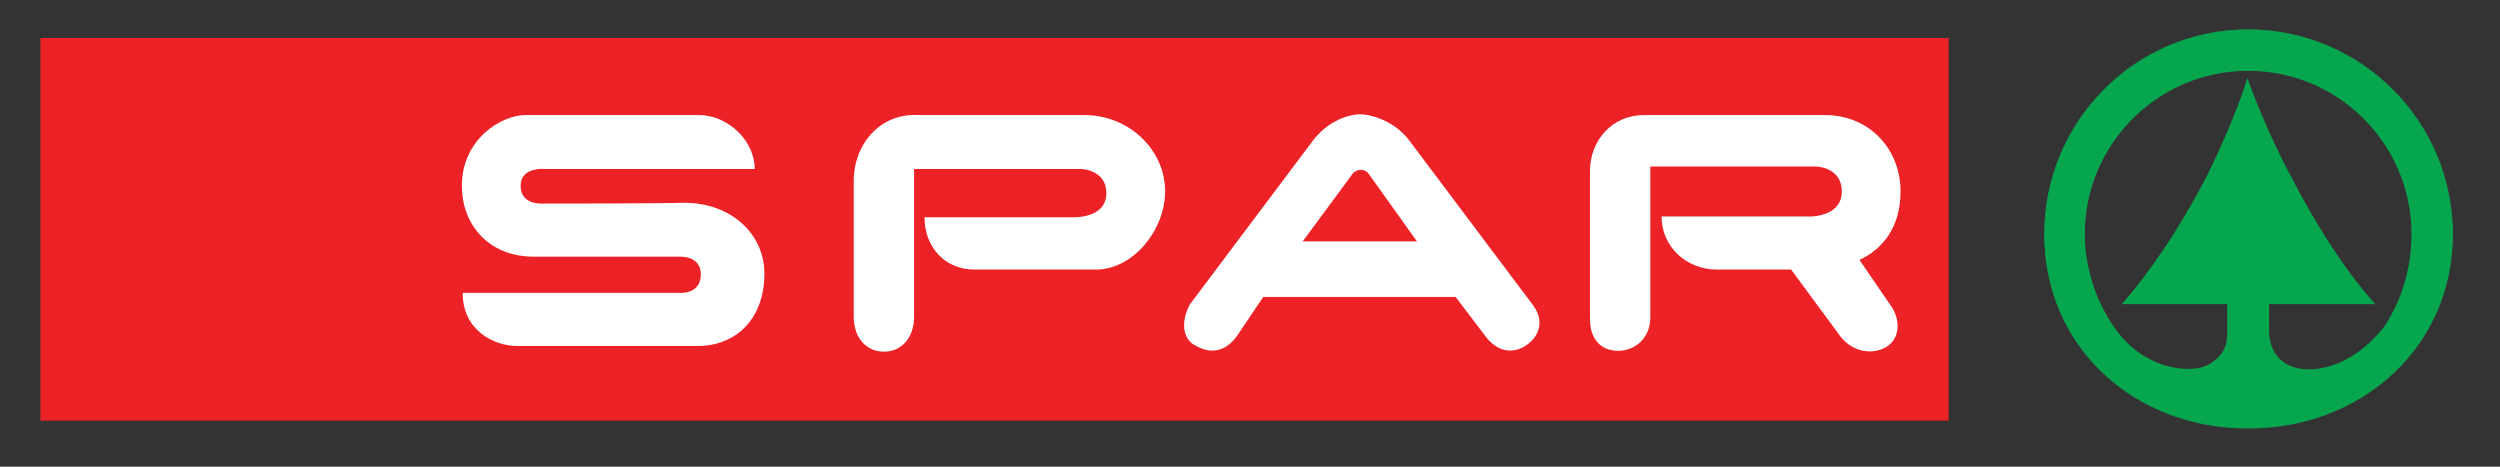 <?xml version="1.0" encoding="utf-8"?>
<!-- Generator: Adobe Illustrator 20.1.0, SVG Export Plug-In . SVG Version: 6.00 Build 0)  -->
<!DOCTYPE svg PUBLIC "-//W3C//DTD SVG 1.1//EN" "http://www.w3.org/Graphics/SVG/1.1/DTD/svg11.dtd">
<svg version="1.1" id="Layer_1" xmlns="http://www.w3.org/2000/svg" xmlns:xlink="http://www.w3.org/1999/xlink" x="0px" y="0px"
	 viewBox="0 0 310.7 58" style="enable-background:new 0 0 310.7 58;" xml:space="preserve">
<rect x="0" y="0" width="310.7" height="58" fill="#333333" stroke="none"/>
<style type="text/css">
	.st0{fill:#EC2227;}
	.st1{fill:none;stroke:#EC2227;stroke-width:0.156;stroke-miterlimit:3.864;}
	.st2{clip-path:url(#SVGID_2_);fill-rule:evenodd;clip-rule:evenodd;fill:#06A64F;}
	.st3{clip-path:url(#SVGID_2_);fill:none;stroke:#06A64F;stroke-width:9.500000e-02;stroke-miterlimit:3.864;}
	.st4{clip-path:url(#SVGID_2_);fill:#FFFFFF;}
	.st5{clip-path:url(#SVGID_2_);fill-rule:evenodd;clip-rule:evenodd;fill:#FFFFFF;}
</style>
<rect x="5.1" y="4.8" class="st0" width="237" height="47.4"/>
<rect x="5.1" y="4.8" class="st1" width="237" height="47.4"/>
<g>
	<defs>
		<rect id="SVGID_1_" x="3.6" y="2.4" width="302.6" height="52.3"/>
	</defs>
	<clipPath id="SVGID_2_">
		<use xlink:href="#SVGID_1_"  style="overflow:visible;"/>
	</clipPath>
	<path class="st2" d="M254.1,29.1c0-14,11.3-25.4,25.3-25.4c14,0,25.4,11.4,25.4,25.4c0,14-11.3,24.1-25.3,24.1
		C265.4,53.3,254.1,43.2,254.1,29.1 M276.8,37.8v1.2l0,1.9c0.1,1.9-0.4,3.3-2.3,4.4c-1.8,1.1-7.9,1-11.8-4.7
		c-2.2-3.2-3.6-7.3-3.6-11.5c0-11.2,9.1-20.3,20.3-20.3c11.2,0,20.3,9.1,20.3,20.3c0,4.2-1.2,8.2-3.4,11.5
		c-4.3,5.5-9.8,6.1-12.2,4.6c-1.6-1-2.1-2.5-2.1-4.3l0-3.1h0h13.2c-3.5-3.9-7.1-9.3-10.7-16.3c-2.1-4-3.9-8.2-5.2-11.8
		c-1.1,3.6-2.9,7.8-4.9,11.9c-3.6,7-7.3,12.3-10.7,16.2H276.8z"/>
	<path class="st3" d="M254.1,29.1c0-14,11.3-25.4,25.3-25.4c14,0,25.4,11.4,25.4,25.4c0,14-11.3,24.1-25.3,24.1
		C265.4,53.3,254.1,43.2,254.1,29.1z"/>
	<path class="st4" d="M134.4,21c0,0,3.1,0.1,3.1,3c0,3.3-4.4,3-4.4,3l-18.2,0c0,3.8,2.6,6.5,6.2,6.5c0.8,0,8.2,0,15.1,0
		c4.7,0,8.6-5,8.6-9.7c0-5.3-4.6-9.5-10-9.5c-0.2,0-20.6,0-20.6,0c-4.8-0.3-8.1,3.6-8.1,8.2l0,16.9c0,2.6,1.6,4.3,3.7,4.3h0.1
		c2.1,0,3.7-1.7,3.7-4.3V21H134.4z"/>
	<path class="st5" d="M163.3,17.3c2.3-2.8,5-3.1,5.8-3.1c0.8,0,3.9,0.5,6,3.2l15.4,20.5c1.5,2,0.8,3.9-0.8,5c-1.6,1.1-3.5,0.9-5-1
		l-3.8-5h-23.9l-3.3,4.9c-1.7,2.3-3.7,2-5.2,1.1l-0.2-0.1c-1.6-1.1-1.3-3.4-0.4-5L163.3,17.3z M161.9,30l6.2-8.4
		c0.2-0.3,0.7-0.5,1-0.5c0.4,0,0.8,0.2,1,0.5l6,8.4L161.9,30z"/>
	<path class="st5" d="M231.1,32.3c3-1.4,5.1-4.2,5.1-8.5c0-5.3-3.9-9.5-9.4-9.5c-0.2,0-22.5,0-22.5,0c-3.9,0-6.7,3.1-6.7,7l0,18.3
		c0,2.6,1.4,4,3.5,4c2.1,0,4-1.6,4-4.1l0-18.8l20.7,0c0,0,3.1,0.1,3.1,3.1c0,3.1-3.8,3.1-3.8,3.1l-18.6,0c0,3.8,3.1,6.6,6.9,6.6
		c0,0,7,0,9.2,0l5.9,8c1.4,2.1,3.9,2.7,5.8,1.7c1.8-1,1.9-3.2,0.9-4.9l-3.9-5.7L231.1,32.3z"/>
	<path class="st4" d="M67.4,25.3c0,0-2.7,0.2-2.7-2.2c0-2.4,3-2.1,3-2.1h26.1c0-3.4-3.2-6.7-7-6.7c-0.8,0-21.5,0-21.5,0
		c-3,0-7.9,3-7.9,8.8c0,4.6,3.1,8.8,9,8.8c1.5,0,18,0,18,0s2.7-0.2,2.7,2.2c0,2.5-2.6,2.3-2.6,2.3h-27c0,4.6,3.8,6.6,6.8,6.6
		c0.8,0,16,0,22.4,0c4.7,0,8.3-3.3,8.3-9c0-4.9-4.1-8.8-10-8.8C82,25.3,67.4,25.3,67.4,25.3"/>
</g>
</svg>

